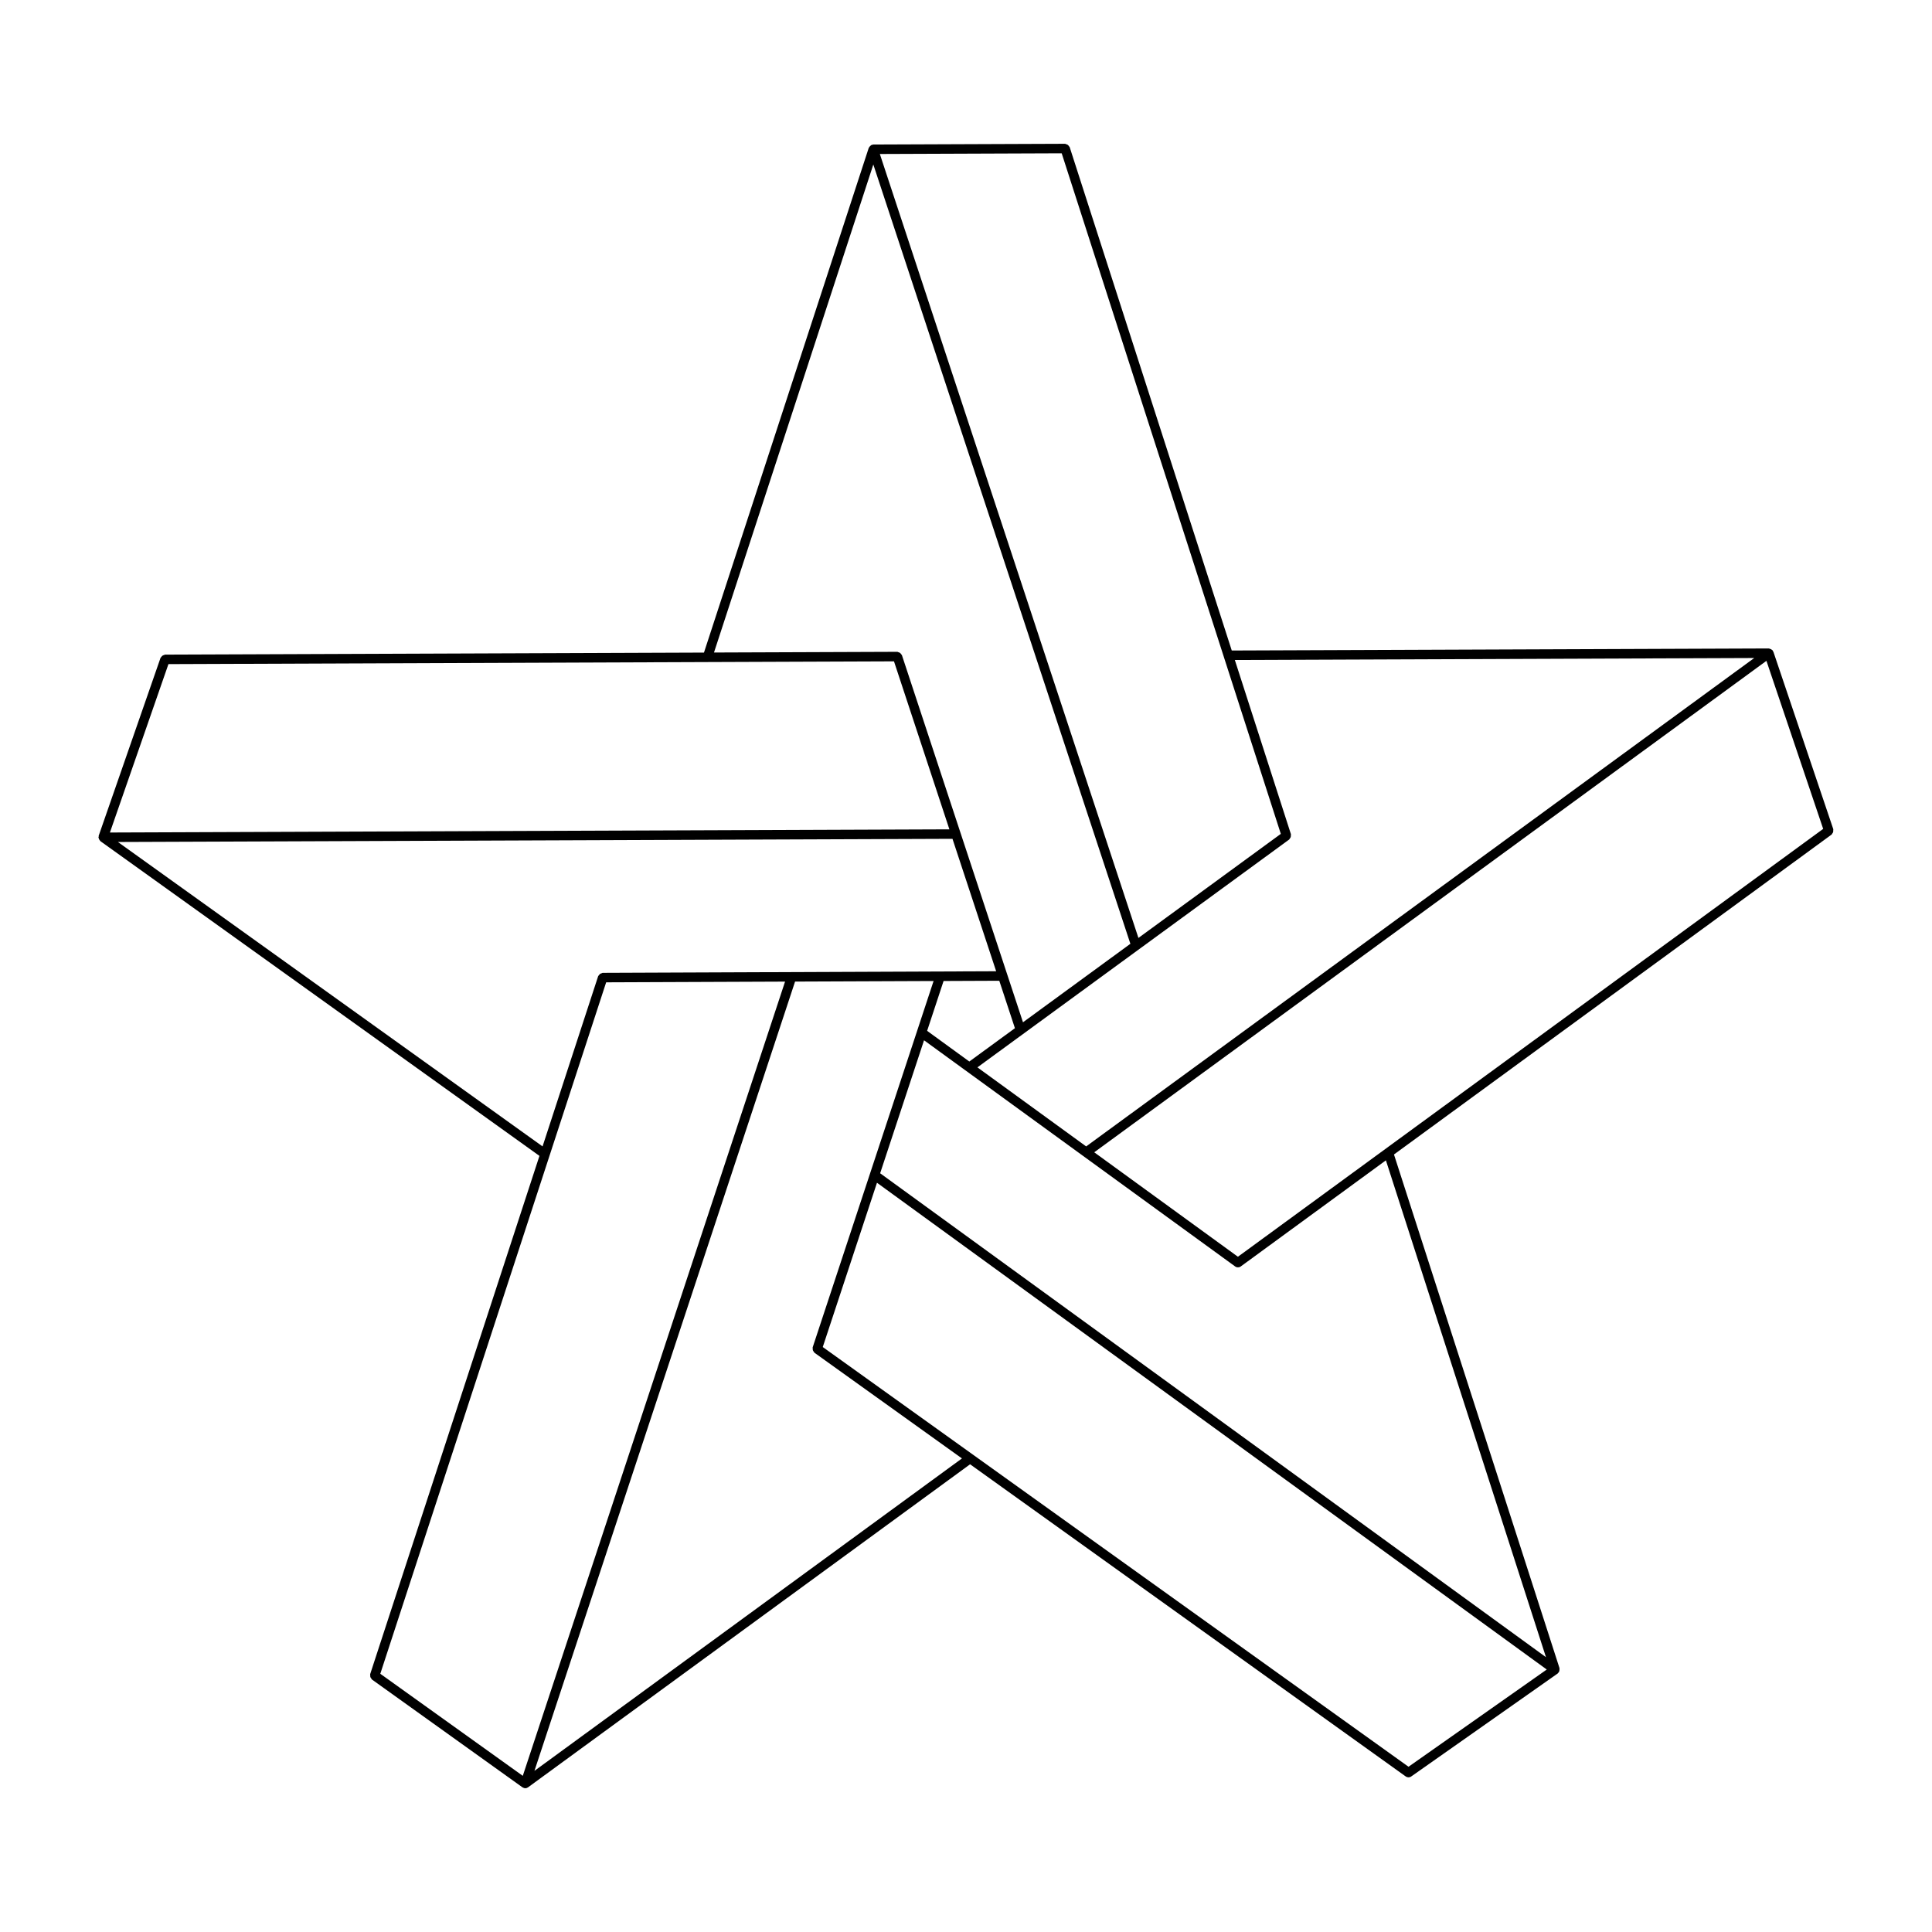 <?xml version="1.0" encoding="UTF-8"?>
<!-- Uploaded to: ICON Repo, www.iconrepo.com, Generator: ICON Repo Mixer Tools -->
<svg fill="#000000" width="800px" height="800px" version="1.1" viewBox="144 144 512 512" xmlns="http://www.w3.org/2000/svg">
 <path d="m629.79 364.5c0.051-0.156 0.043-0.293 0.031-0.457-0.008-0.105 0.055-0.199 0.02-0.305l-15.883-47.035c-0.023-0.066-0.098-0.09-0.129-0.148-0.031-0.062-0.004-0.133-0.047-0.191-0.023-0.031-0.062-0.027-0.086-0.051-0.07-0.082-0.148-0.117-0.238-0.18-0.109-0.078-0.199-0.125-0.328-0.164-0.098-0.031-0.172-0.074-0.277-0.082-0.035-0.004-0.055-0.039-0.09-0.039h-0.004l-142.33 0.543-42.957-133.41c-0.031-0.102-0.137-0.141-0.191-0.227-0.086-0.145-0.164-0.254-0.301-0.355-0.133-0.098-0.266-0.137-0.426-0.176-0.102-0.027-0.172-0.117-0.281-0.117h-0.004l-50.844 0.195c-0.074 0-0.117 0.066-0.188 0.078-0.07 0.012-0.133-0.039-0.203-0.016-0.035 0.012-0.043 0.051-0.074 0.066-0.094 0.039-0.152 0.102-0.234 0.164-0.113 0.082-0.188 0.156-0.27 0.27-0.059 0.082-0.121 0.137-0.16 0.23-0.016 0.031-0.055 0.043-0.066 0.078l-43.672 133.77-142.83 0.539c-0.105 0-0.172 0.086-0.266 0.113-0.16 0.039-0.285 0.082-0.418 0.176-0.141 0.098-0.223 0.203-0.312 0.348-0.055 0.082-0.156 0.113-0.188 0.211l-16.391 47.152c-0.027 0.074 0.023 0.145 0.012 0.219s-0.082 0.121-0.082 0.199c0 0.039 0.039 0.059 0.039 0.098 0.008 0.098 0.043 0.168 0.074 0.262 0.039 0.129 0.094 0.219 0.172 0.328 0.062 0.09 0.102 0.172 0.184 0.242 0.027 0.023 0.023 0.066 0.055 0.09l116.35 83.402-44.863 137.35c-0.035 0.105 0.031 0.199 0.023 0.305-0.012 0.168-0.016 0.301 0.035 0.457 0.051 0.16 0.137 0.266 0.246 0.395 0.066 0.078 0.07 0.195 0.16 0.258l39.906 28.582c0.066 0.047 0.148 0.039 0.219 0.07 0.051 0.023 0.066 0.082 0.117 0.102 0.133 0.039 0.266 0.059 0.398 0.059 0.266 0 0.523-0.086 0.734-0.238 0.004 0 0.008 0 0.008-0.004l117.14-85.605 115.45 82.727c0.223 0.156 0.477 0.234 0.734 0.234 0.25 0 0.504-0.074 0.723-0.23l38.816-27.293c0.07-0.051 0.07-0.141 0.129-0.199 0.047-0.047 0.129-0.031 0.168-0.086 0.023-0.031 0.004-0.07 0.023-0.102 0.051-0.086 0.062-0.168 0.094-0.262 0.043-0.129 0.059-0.234 0.059-0.371 0-0.105 0.02-0.191-0.004-0.293-0.008-0.035 0.02-0.066 0.008-0.105l-43.867-136.12 115.98-84.789c0.086-0.062 0.09-0.176 0.156-0.254 0.105-0.129 0.191-0.238 0.242-0.398zm-157.73 112.55-38.078-27.68 178.14-130.24 15.039 44.535zm136.83-158.67-177.05 129.43-28.816-20.949 82.629-60.387c0.086-0.062 0.086-0.172 0.152-0.25 0.109-0.129 0.191-0.238 0.242-0.398s0.051-0.293 0.039-0.461c-0.008-0.102 0.055-0.191 0.023-0.293l-14.867-46.172zm-200.07 85.531 4.144 12.57-12.086 8.832-11.18-8.129 4.359-13.211zm74.609-38.926-37.734 27.574-68.527-207.75 48.191-0.184zm-107.99-177.39 68.125 206.52-28.461 20.801-4.203-12.75c-0.008-0.02-0.012-0.035-0.02-0.055l-27.871-84.508c-0.035-0.102-0.137-0.137-0.191-0.223-0.09-0.145-0.168-0.254-0.301-0.352-0.137-0.102-0.266-0.141-0.434-0.18-0.098-0.023-0.164-0.109-0.27-0.109h-0.004l-48.594 0.184zm-186.8 132.4 142.83-0.543c0.004 0 0.008 0.004 0.016 0.004 0.004 0 0.004-0.004 0.008-0.004l49.422-0.188 14.684 44.52-222.47 0.84zm-13.391 47.141 221.17-0.84 11.574 35.094-104.28 0.422c-0.109 0-0.176 0.09-0.277 0.117-0.16 0.039-0.285 0.078-0.418 0.176-0.137 0.098-0.215 0.211-0.305 0.355-0.055 0.086-0.16 0.121-0.191 0.223l-14.738 45.125zm69.535 220.43 59.855-183.24 47.41-0.191-69.504 210.48zm40.848 25.73 69.07-209.17 36.707-0.148-32.043 97.09c-0.035 0.105 0.027 0.199 0.023 0.301-0.012 0.168-0.02 0.305 0.035 0.461 0.051 0.16 0.137 0.266 0.246 0.395 0.066 0.082 0.07 0.195 0.16 0.258l39.098 28.016zm231.64-1.09-155.23-111.23 14.367-43.535 177.5 129zm36.426-29.039-176.45-128.24 11.633-35.242 82.449 59.938c0.223 0.164 0.48 0.242 0.742 0.242 0.258 0 0.52-0.078 0.742-0.242l38.465-28.121z"/>
</svg>